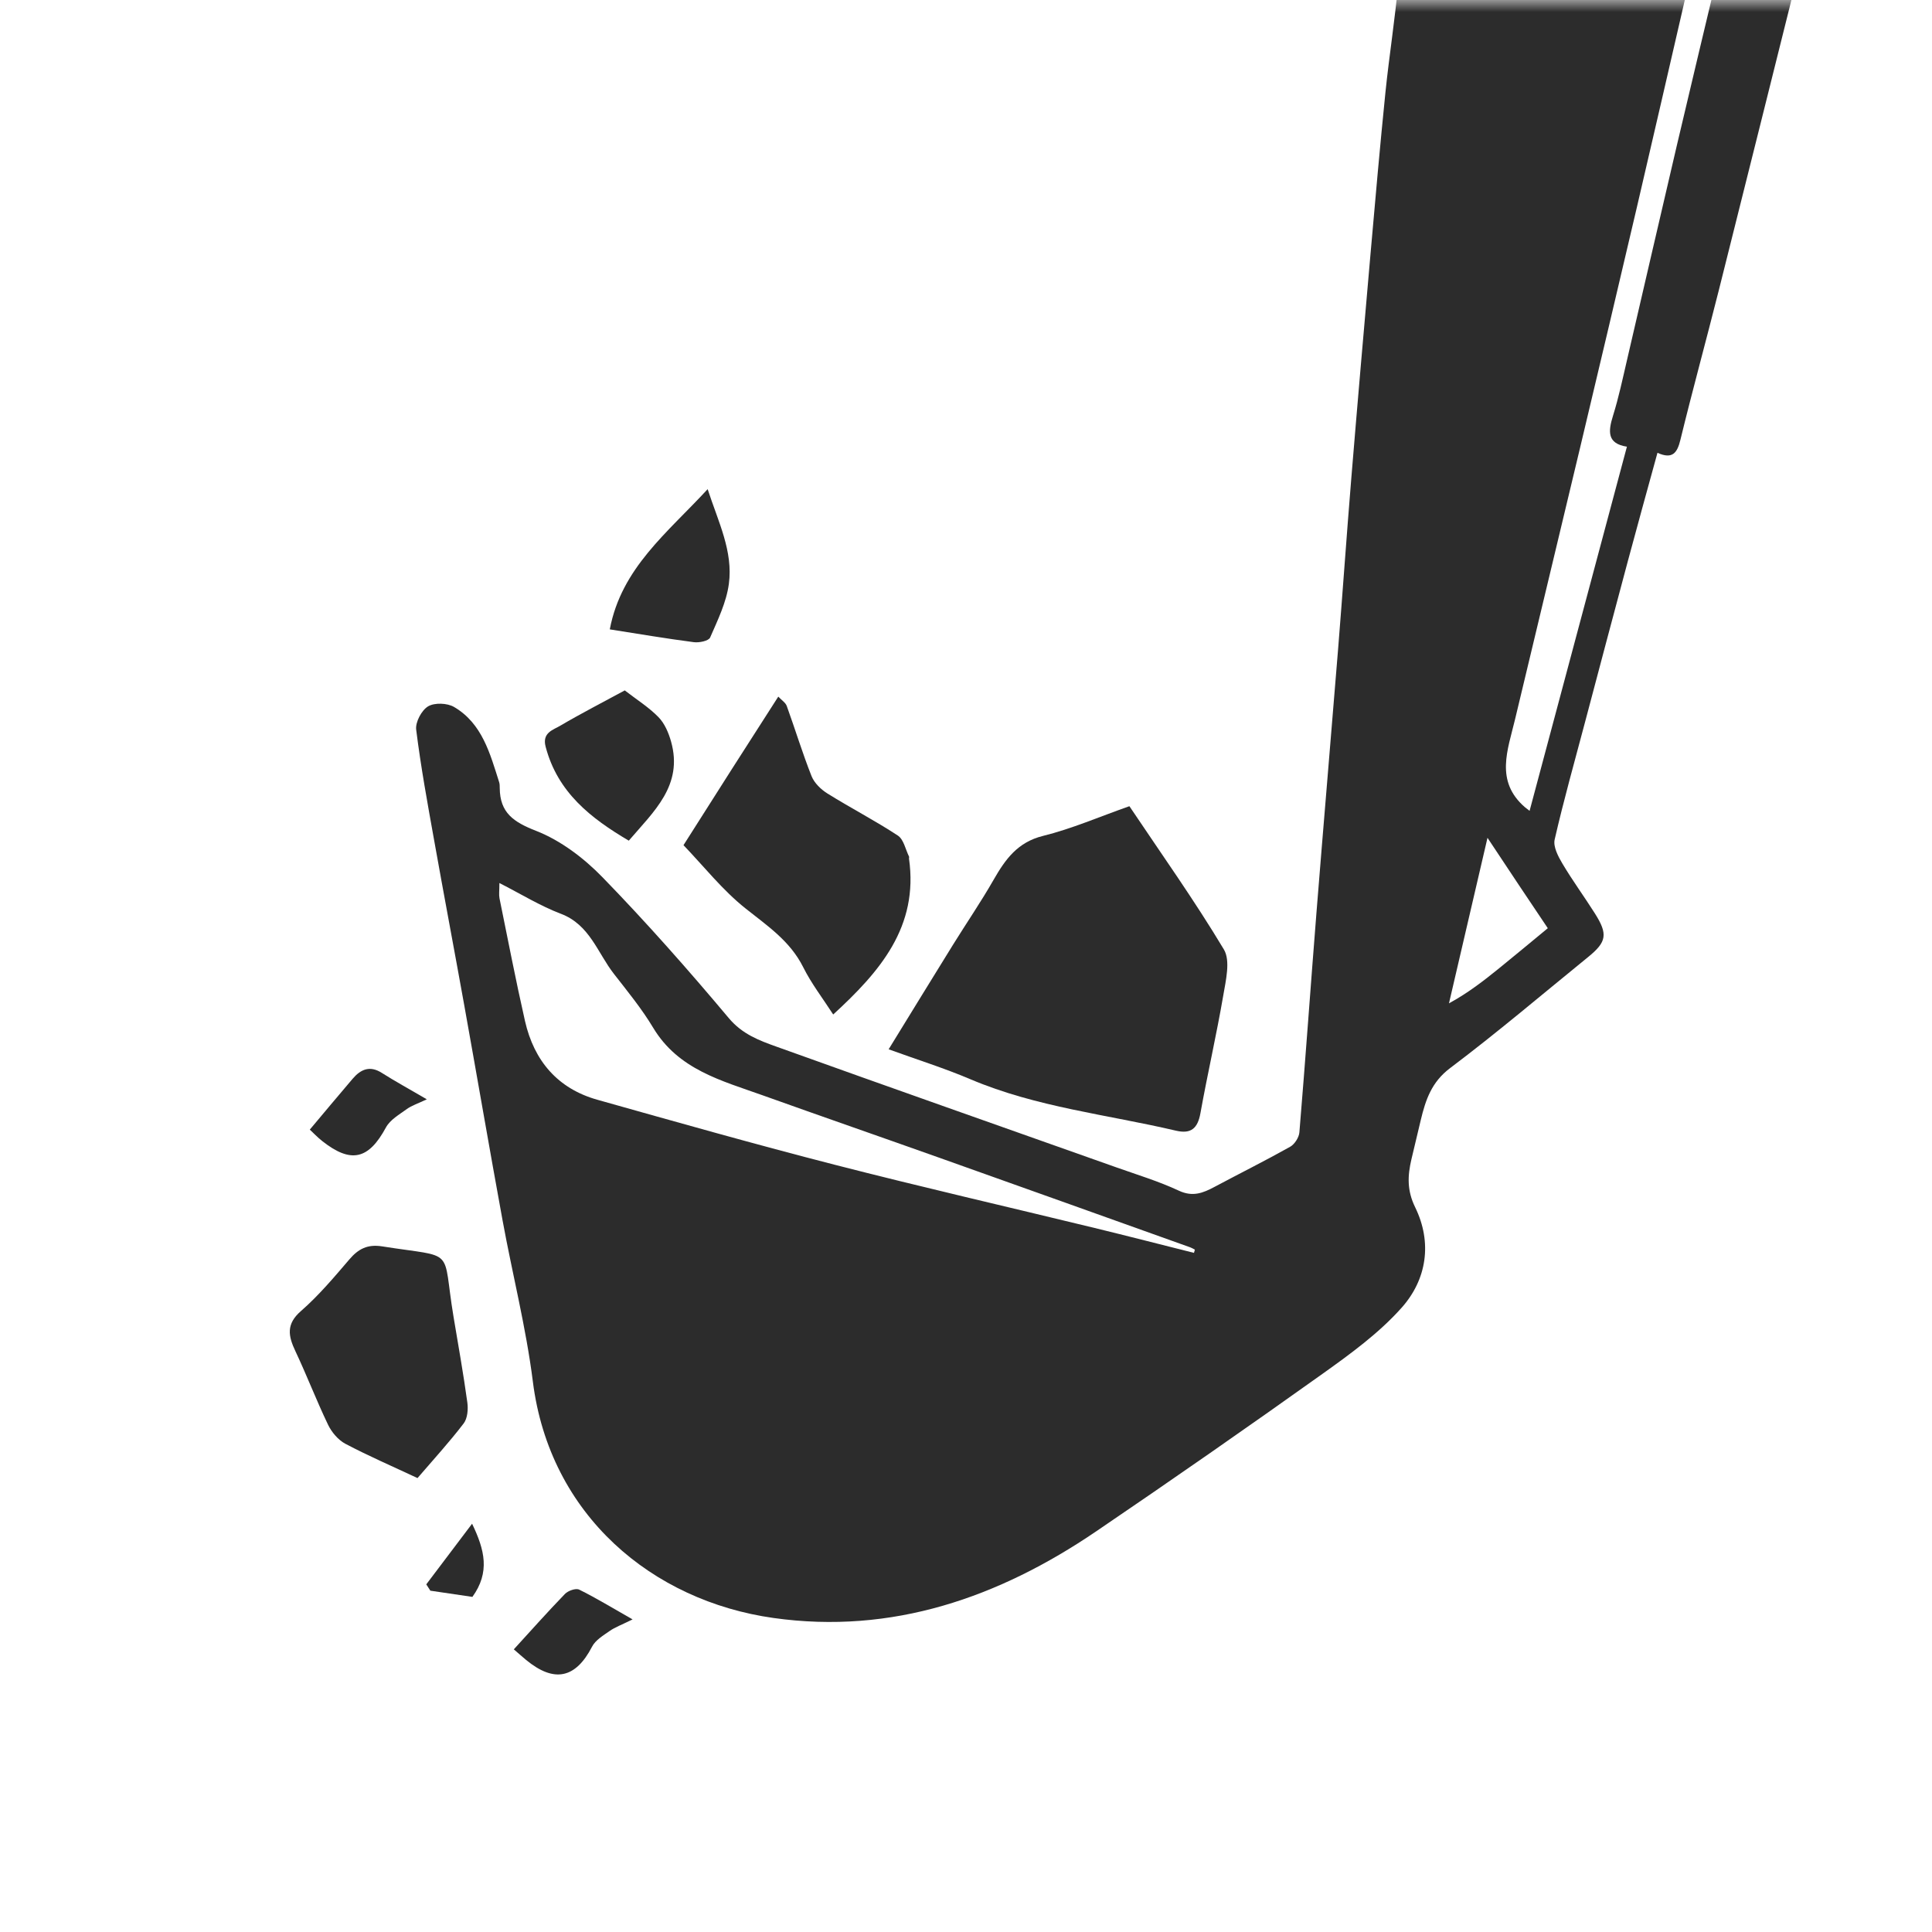 <svg width="80" height="80" viewBox="0 0 80 80" fill="none" xmlns="http://www.w3.org/2000/svg">
<mask id="mask0_543_10426" style="mask-type:alpha" maskUnits="userSpaceOnUse" x="0" y="0" width="80" height="80">
<rect width="80" height="80" fill="#D9D9D9"/>
</mask>
<g mask="url(#mask0_543_10426)">
<path d="M75.012 -13.676L74.902 -21.322C74.921 -21.672 74.907 -22.067 74.767 -22.375C73.753 -24.594 72.713 -26.8 71.66 -29.001C71.057 -30.26 70.477 -31.54 69.766 -32.736C69.246 -33.608 68.322 -33.494 67.931 -32.6C67.093 -30.684 66.274 -28.761 65.433 -26.848C65.167 -26.245 64.846 -25.72 64.189 -25.389C62.764 -24.671 61.344 -23.945 59.924 -23.218C59.885 -22.531 59.831 -21.842 59.761 -21.153C59.843 -21.197 59.928 -21.238 60.01 -21.282C61.163 -21.872 62.319 -22.46 63.474 -23.049C63.528 -23.001 63.583 -22.951 63.638 -22.903C63.238 -21.972 62.777 -21.063 62.456 -20.105C62.054 -18.91 60.931 -18.698 60.048 -18.223C59.808 -18.093 59.567 -17.966 59.327 -17.837C59.128 -16.58 58.896 -15.309 58.639 -14.014C58.482 -12.43 58.789 -10.843 58.492 -9.259C58.492 -9.259 58.492 -9.259 58.493 -9.259C58.363 -7.753 58.233 -6.468 58.147 -5.179C58.05 -3.719 58.035 -2.253 57.908 -0.797C57.773 0.751 57.525 2.287 57.367 3.834C57.143 6.04 56.949 8.247 56.755 10.457C56.482 13.57 56.211 16.683 55.955 19.798C55.76 22.168 55.596 24.541 55.405 26.913C55.112 30.533 54.802 34.154 54.513 37.776C54.271 40.813 54.058 43.85 53.805 46.887C53.788 47.1 53.607 47.381 53.421 47.486C52.39 48.064 51.333 48.59 50.291 49.146C49.817 49.4 49.388 49.571 48.817 49.305C47.985 48.916 47.1 48.648 46.231 48.34C41.54 46.676 36.844 45.026 32.161 43.343C31.439 43.085 30.738 42.826 30.177 42.157C28.498 40.156 26.766 38.195 24.948 36.325C24.176 35.53 23.213 34.8 22.197 34.403C21.262 34.038 20.701 33.656 20.693 32.629C20.693 32.548 20.693 32.465 20.669 32.389C20.291 31.201 19.966 29.959 18.805 29.276C18.523 29.109 17.996 29.088 17.726 29.249C17.457 29.41 17.195 29.902 17.233 30.212C17.424 31.746 17.703 33.268 17.976 34.79C18.383 37.073 18.815 39.352 19.225 41.633C19.758 44.597 20.267 47.564 20.809 50.527C21.216 52.755 21.781 54.961 22.064 57.204C22.76 62.749 27.014 66.291 32.028 66.997C36.934 67.689 41.354 66.154 45.393 63.408C48.545 61.267 51.675 59.089 54.777 56.877C55.927 56.056 57.1 55.202 58.034 54.155C59.082 52.982 59.314 51.453 58.598 49.989C58.256 49.289 58.285 48.682 58.444 48.004C58.571 47.46 58.702 46.917 58.832 46.374C59.032 45.543 59.277 44.806 60.044 44.229C61.996 42.759 63.862 41.172 65.76 39.629C66.532 39.002 66.586 38.684 66.039 37.82C65.601 37.128 65.115 36.465 64.697 35.761C64.52 35.464 64.308 35.06 64.375 34.764C64.749 33.133 65.204 31.521 65.633 29.902C66.226 27.666 66.816 25.429 67.416 23.196C67.807 21.736 68.212 20.282 68.632 18.75C69.254 19.029 69.45 18.755 69.582 18.212C70.086 16.145 70.65 14.094 71.169 12.032C72.304 7.52 73.427 3.003 74.552 -1.496C75.057 -1.577 75.492 -1.648 76.001 -1.73C75.953 -2.48 75.923 -3.167 75.866 -3.854C75.602 -6.996 75.34 -10.137 75.05 -13.276L75.012 -13.676ZM49.44 51.879C48.071 51.535 46.704 51.183 45.331 50.849C41.745 49.977 38.147 49.151 34.572 48.232C31.279 47.386 28.006 46.46 24.734 45.538C23.094 45.077 22.115 43.929 21.739 42.279C21.356 40.591 21.029 38.892 20.683 37.197C20.653 37.044 20.679 36.882 20.679 36.564C21.574 37.02 22.369 37.513 23.228 37.839C24.421 38.292 24.742 39.456 25.421 40.326C25.987 41.052 26.575 41.771 27.047 42.558C28.092 44.295 29.881 44.746 31.584 45.356C34.036 46.233 36.496 47.086 38.95 47.959C42.397 49.184 45.843 50.419 49.289 51.651C49.355 51.675 49.415 51.713 49.477 51.745C49.466 51.787 49.453 51.834 49.44 51.879ZM68.467 -19.61C69.79 -19.756 71.038 -18.539 71.032 -17.094C71.025 -15.628 69.814 -14.358 68.384 -14.347C66.996 -14.337 65.853 -15.537 65.872 -16.982C65.892 -18.486 66.998 -19.605 68.467 -19.61ZM62.098 40.076C61.454 40.597 60.801 41.11 59.999 41.546C60.513 39.342 61.025 37.136 61.594 34.692C62.125 35.492 62.515 36.079 62.906 36.667C63.285 37.234 63.664 37.797 64.091 38.435C63.418 38.989 62.763 39.538 62.098 40.076ZM69.45 5.956C68.751 8.935 68.068 11.916 67.374 14.895C67.193 15.672 67.028 16.454 66.791 17.215C66.592 17.855 66.536 18.368 67.367 18.496C66.02 23.536 64.685 28.526 63.337 33.575C63.188 33.459 63.167 33.444 63.146 33.427C61.893 32.343 62.435 31.049 62.734 29.79C63.63 26.036 64.536 22.285 65.43 18.531C66.218 15.219 67.002 11.907 67.777 8.593C68.467 5.641 69.143 2.686 69.826 -0.267C69.979 -0.93 70.164 -1.555 71.151 -1.203C70.58 1.2 70.008 3.577 69.45 5.956Z" fill="#2C2C2C"/>
<path d="M36.797 43.449C37.725 41.939 38.591 40.525 39.464 39.117C40.022 38.217 40.621 37.344 41.146 36.425C41.631 35.579 42.137 34.874 43.185 34.614C44.38 34.319 45.525 33.819 46.766 33.383C48.086 35.351 49.461 37.285 50.678 39.314C50.957 39.78 50.759 40.597 50.651 41.23C50.372 42.856 50 44.466 49.708 46.091C49.595 46.719 49.324 46.966 48.695 46.819C45.851 46.151 42.921 45.849 40.192 44.693C39.109 44.232 37.98 43.879 36.797 43.449Z" fill="#2C2C2C"/>
<path d="M34.501 42.008C34.07 41.34 33.597 40.728 33.259 40.05C32.715 38.962 31.777 38.339 30.87 37.616C29.919 36.86 29.146 35.876 28.302 34.997C29.027 33.856 29.663 32.851 30.303 31.849C30.926 30.871 31.554 29.895 32.227 28.846C32.363 28.992 32.527 29.092 32.578 29.233C32.928 30.2 33.227 31.186 33.605 32.139C33.72 32.425 33.997 32.693 34.267 32.86C35.226 33.458 36.234 33.979 37.178 34.599C37.42 34.758 37.495 35.174 37.643 35.474C37.652 35.495 37.636 35.527 37.64 35.553C38.042 38.377 36.439 40.23 34.501 42.008Z" fill="#2C2C2C"/>
<path d="M17.288 61.204C16.245 60.715 15.253 60.287 14.299 59.783C14.002 59.625 13.731 59.303 13.582 58.991C13.102 57.991 12.704 56.95 12.23 55.945C11.934 55.317 11.841 54.829 12.461 54.288C13.192 53.651 13.828 52.895 14.463 52.153C14.841 51.709 15.22 51.514 15.827 51.61C18.938 52.103 18.29 51.591 18.78 54.526C18.977 55.706 19.189 56.886 19.351 58.071C19.391 58.354 19.359 58.734 19.198 58.943C18.608 59.715 17.95 60.433 17.288 61.204Z" fill="#2C2C2C"/>
<path d="M25.87 28.588C26.364 28.971 26.865 29.284 27.266 29.695C27.521 29.955 27.686 30.345 27.788 30.708C28.297 32.522 27.07 33.601 26.037 34.81C24.464 33.882 23.089 32.813 22.593 30.918C22.44 30.337 22.903 30.226 23.206 30.046C24.067 29.539 24.956 29.084 25.87 28.588Z" fill="#2C2C2C"/>
<path d="M25.25 26.061C25.732 23.516 27.637 22.063 29.302 20.255C29.745 21.615 30.361 22.828 30.181 24.175C30.079 24.941 29.718 25.679 29.405 26.398C29.343 26.54 28.952 26.62 28.729 26.591C27.581 26.442 26.441 26.248 25.25 26.061Z" fill="#2C2C2C"/>
<path d="M17.673 45.52C17.295 45.701 17.045 45.778 16.845 45.924C16.533 46.151 16.152 46.367 15.98 46.687C15.263 48.011 14.536 48.191 13.34 47.247C13.14 47.088 12.962 46.899 12.828 46.775C13.436 46.054 14.014 45.356 14.604 44.667C14.938 44.277 15.314 44.11 15.81 44.426C16.361 44.776 16.937 45.089 17.673 45.52Z" fill="#2C2C2C"/>
<path d="M26.194 67.056C25.733 67.284 25.468 67.379 25.244 67.536C24.976 67.723 24.655 67.914 24.515 68.187C23.835 69.499 22.951 69.694 21.786 68.736C21.61 68.59 21.438 68.436 21.276 68.296C21.998 67.506 22.68 66.738 23.394 66.001C23.524 65.867 23.843 65.754 23.983 65.823C24.663 66.157 25.312 66.555 26.194 67.056Z" fill="#2C2C2C"/>
<path d="M19.548 63.094C20.073 64.184 20.297 65.101 19.561 66.124C19.033 66.045 18.427 65.957 17.82 65.867C17.764 65.78 17.707 65.692 17.651 65.605C18.263 64.794 18.875 63.983 19.548 63.094Z" fill="#2C2C2C"/>
</g>
</svg>

